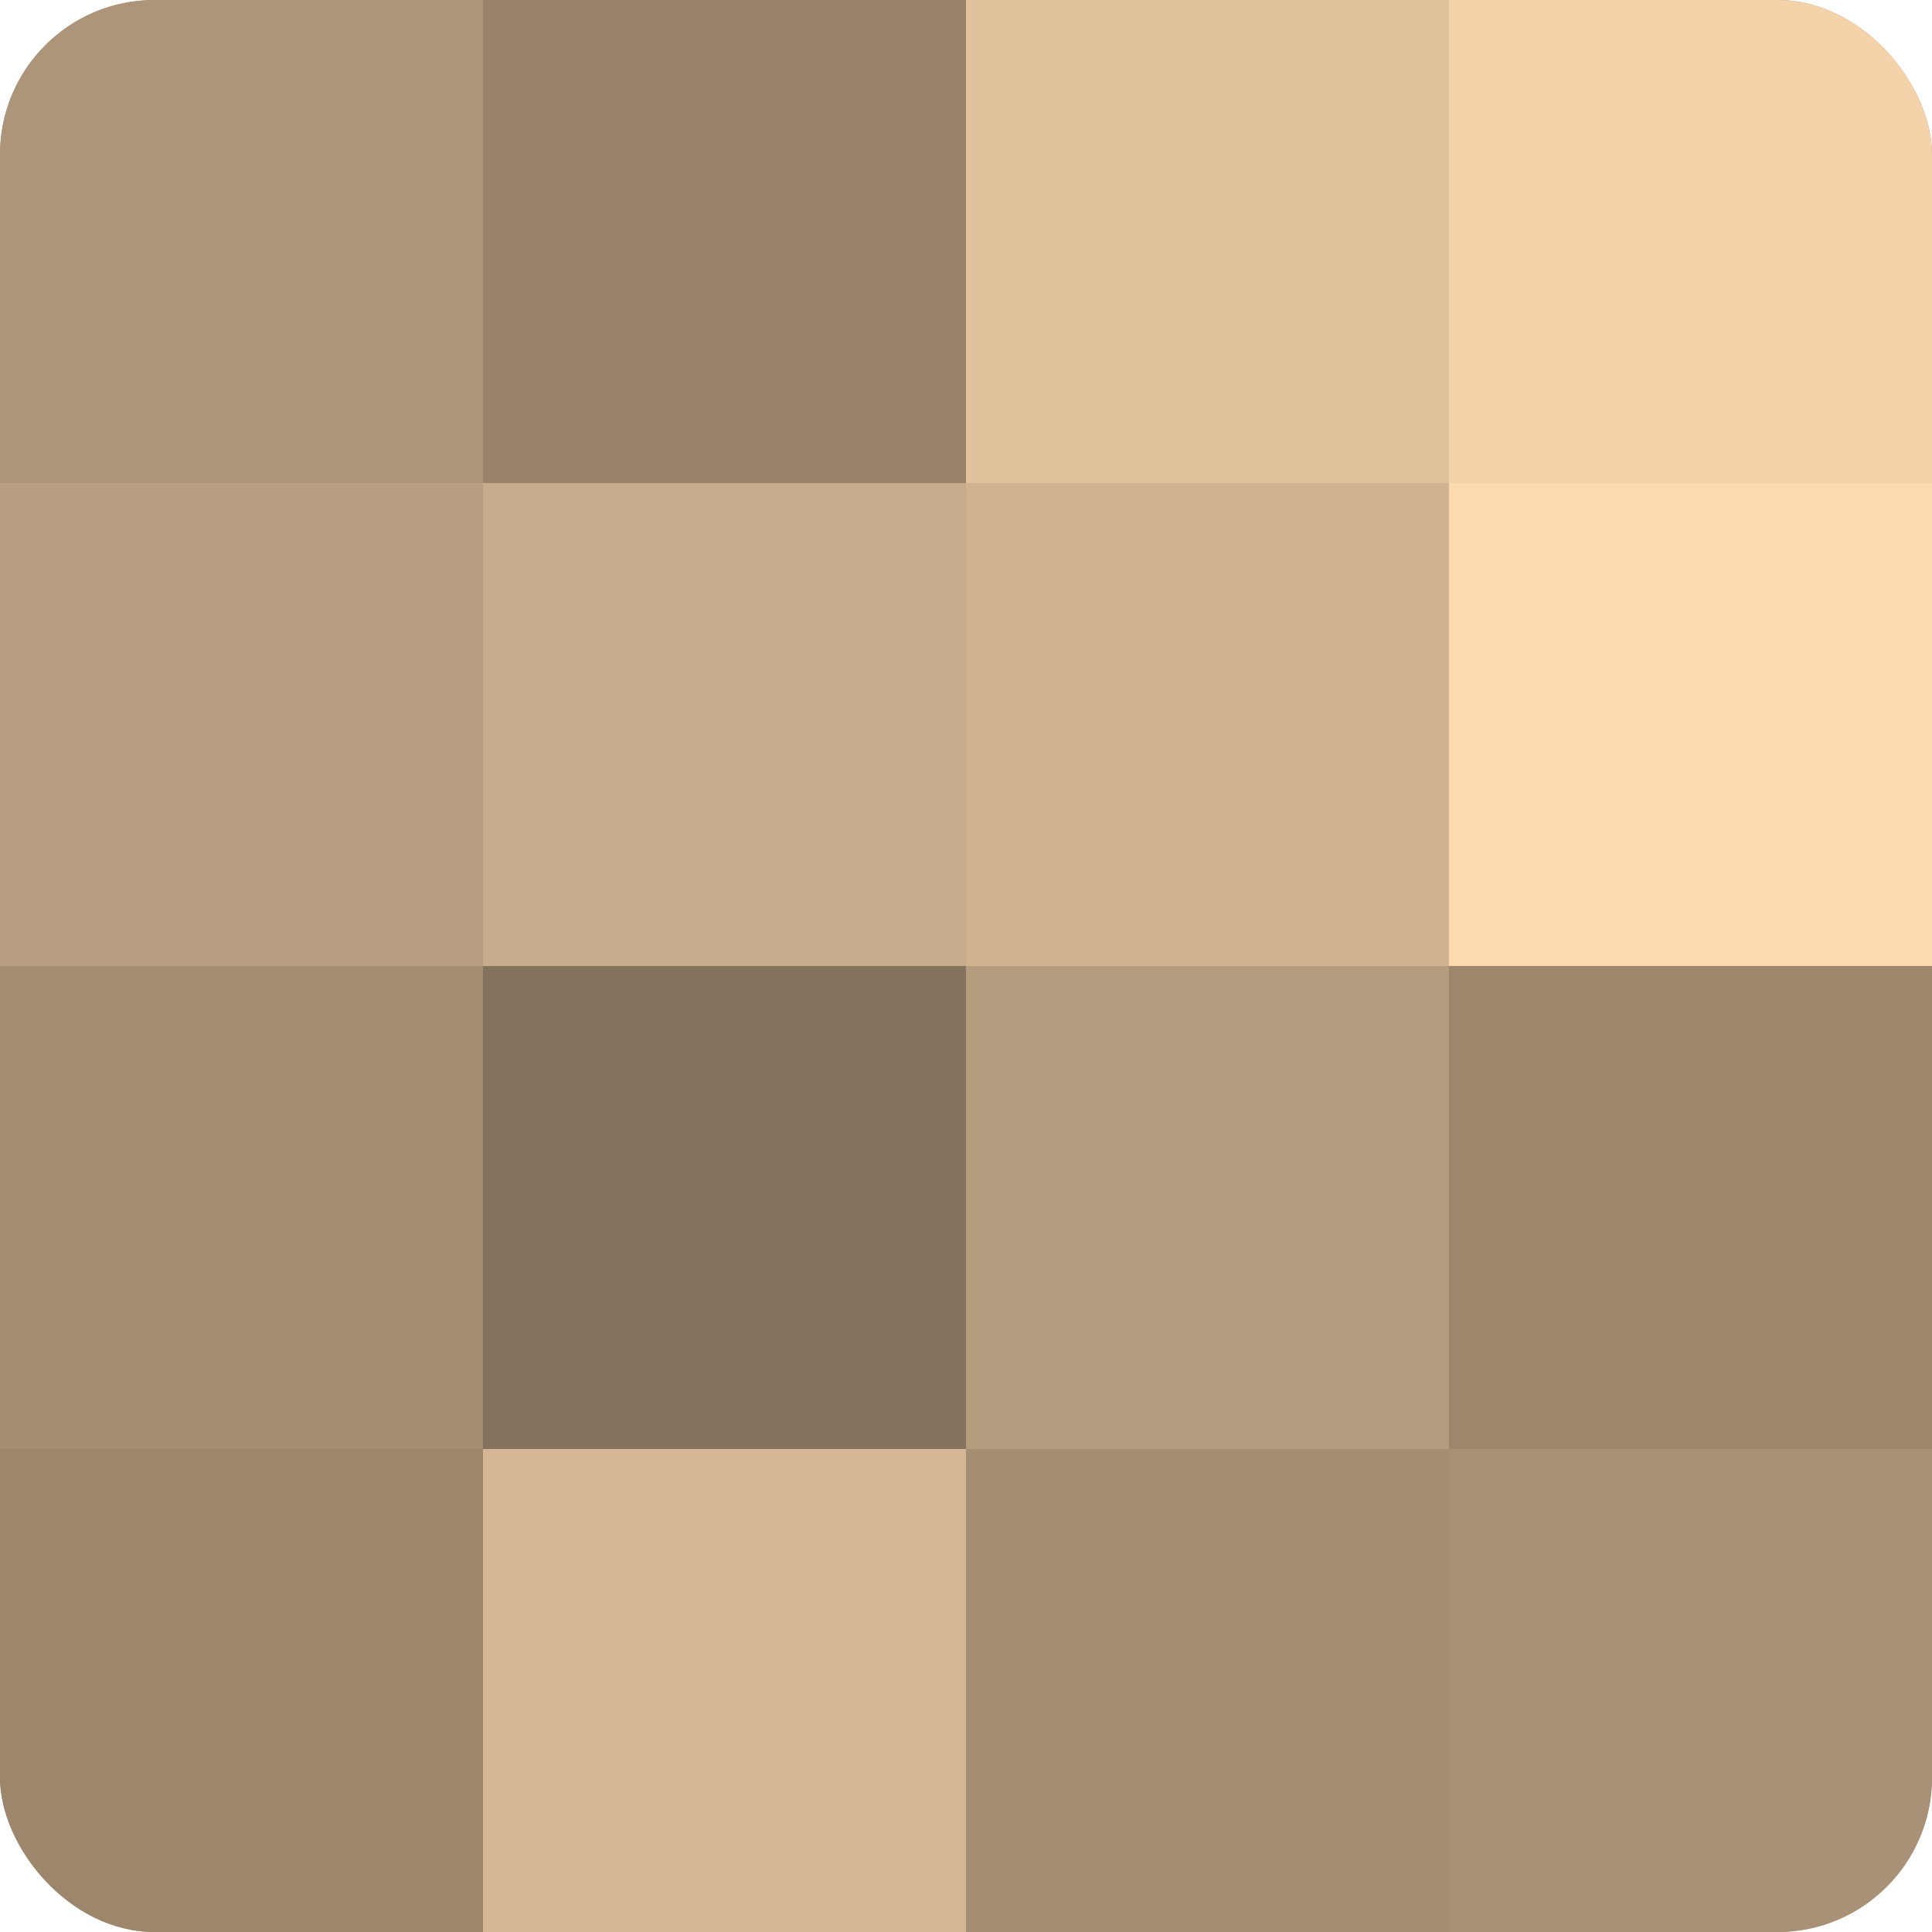 <?xml version="1.0" encoding="UTF-8"?>
<svg xmlns="http://www.w3.org/2000/svg" width="60" height="60" viewBox="0 0 100 100" preserveAspectRatio="xMidYMid meet"><defs><clipPath id="c" width="100" height="100"><rect width="100" height="100" rx="8" ry="8"/></clipPath></defs><g clip-path="url(#c)"><rect width="100" height="100" fill="#a08a70"/><rect width="25" height="25" fill="#ac9578"/><rect y="25" width="25" height="25" fill="#b89f81"/><rect y="50" width="25" height="25" fill="#a48e73"/><rect y="75" width="25" height="25" fill="#9c876d"/><rect x="25" width="25" height="25" fill="#98836a"/><rect x="25" y="25" width="25" height="25" fill="#c8ad8c"/><rect x="25" y="50" width="25" height="25" fill="#84725d"/><rect x="25" y="75" width="25" height="25" fill="#d4b794"/><rect x="50" width="25" height="25" fill="#e0c29d"/><rect x="50" y="25" width="25" height="25" fill="#d0b492"/><rect x="50" y="50" width="25" height="25" fill="#b49c7e"/><rect x="50" y="75" width="25" height="25" fill="#a48e73"/><rect x="75" width="25" height="25" fill="#f4d3ab"/><rect x="75" y="25" width="25" height="25" fill="#fcdab0"/><rect x="75" y="50" width="25" height="25" fill="#9c876d"/><rect x="75" y="75" width="25" height="25" fill="#a89176"/></g></svg>
